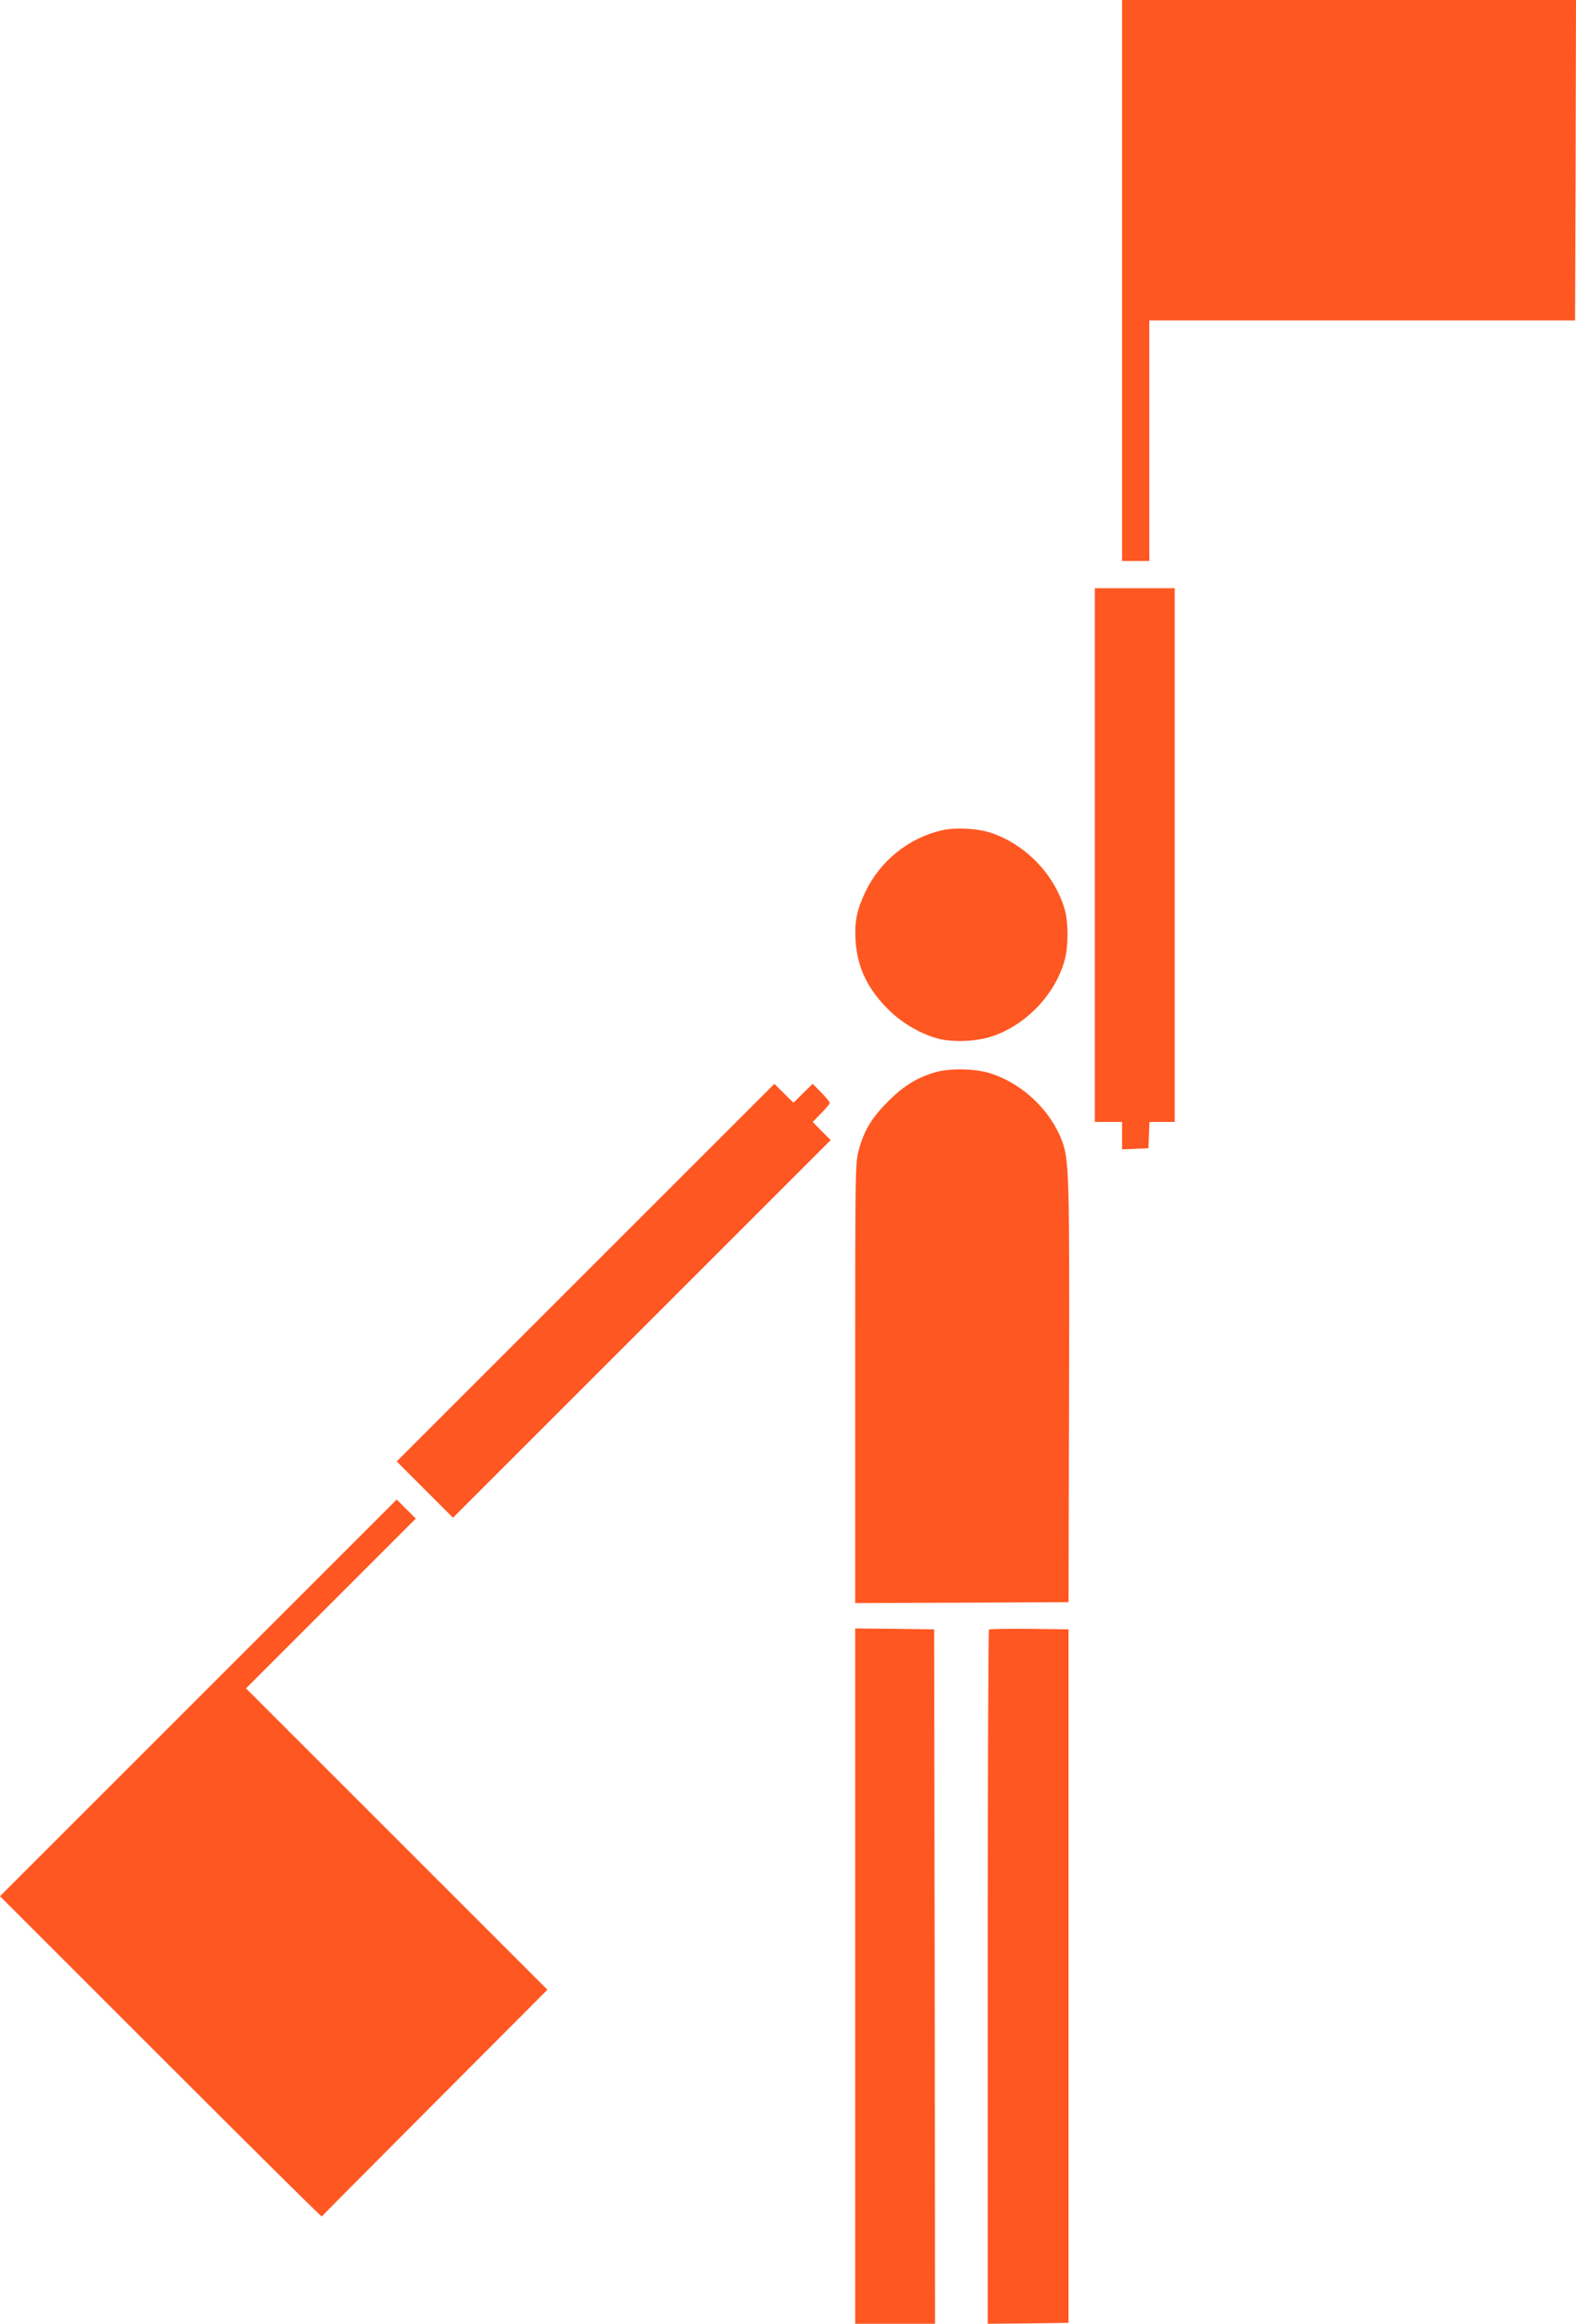<?xml version="1.0" standalone="no"?>
<!DOCTYPE svg PUBLIC "-//W3C//DTD SVG 20010904//EN"
 "http://www.w3.org/TR/2001/REC-SVG-20010904/DTD/svg10.dtd">
<svg version="1.0" xmlns="http://www.w3.org/2000/svg"
 width="868pt" height="1280pt" viewBox="0 0 868 1280"
 preserveAspectRatio="xMidYMid meet">
<g transform="translate(0,1280) scale(0.1,-0.1)"
fill="#ff5722" stroke="none">
<path d="M6180 11255 l0 -1545 75 0 75 0 0 663 0 662 1172 0 1173 0 3 883 2
882 -1250 0 -1250 0 0 -1545z"/>
<path d="M6030 8090 l0 -1470 75 0 75 0 0 -75 0 -76 73 3 72 3 3 73 3 72 69 0
70 0 0 1470 0 1470 -220 0 -220 0 0 -1470z"/>
<path d="M5185 8226 c-182 -43 -338 -169 -419 -339 -47 -99 -60 -163 -54 -266
9 -148 64 -265 179 -380 69 -70 166 -129 261 -158 83 -26 217 -22 307 7 191
61 356 235 406 426 20 76 19 206 -1 275 -56 191 -212 354 -401 420 -75 26
-200 33 -278 15z"/>
<path d="M5156 6895 c-100 -28 -178 -75 -262 -159 -93 -93 -134 -161 -163
-266 -21 -74 -21 -91 -21 -1287 l0 -1213 588 2 587 3 3 1150 c3 1195 0 1285
-38 1389 -64 170 -217 316 -393 373 -81 27 -220 30 -301 8z"/>
<path d="M3225 5790 l-1040 -1040 155 -155 155 -155 1040 1040 1040 1040 -50
50 -49 50 47 48 c26 26 47 52 47 57 0 5 -21 31 -47 57 l-47 48 -53 -52 -53
-52 -53 52 -52 52 -1040 -1040z"/>
<path d="M1092 3447 l-1092 -1092 885 -885 c486 -486 885 -882 887 -879 2 3
282 285 623 627 l620 622 -830 830 -830 830 468 468 467 467 -53 53 -52 52
-1093 -1093z"/>
<path d="M4710 1915 l0 -1915 220 0 220 0 -2 1913 -3 1912 -217 3 -218 2 0
-1915z"/>
<path d="M5447 3824 c-4 -4 -7 -866 -7 -1916 l0 -1908 223 2 222 3 0 1910 0
1910 -216 3 c-118 1 -218 -1 -222 -4z"/>
</g>
</svg>
